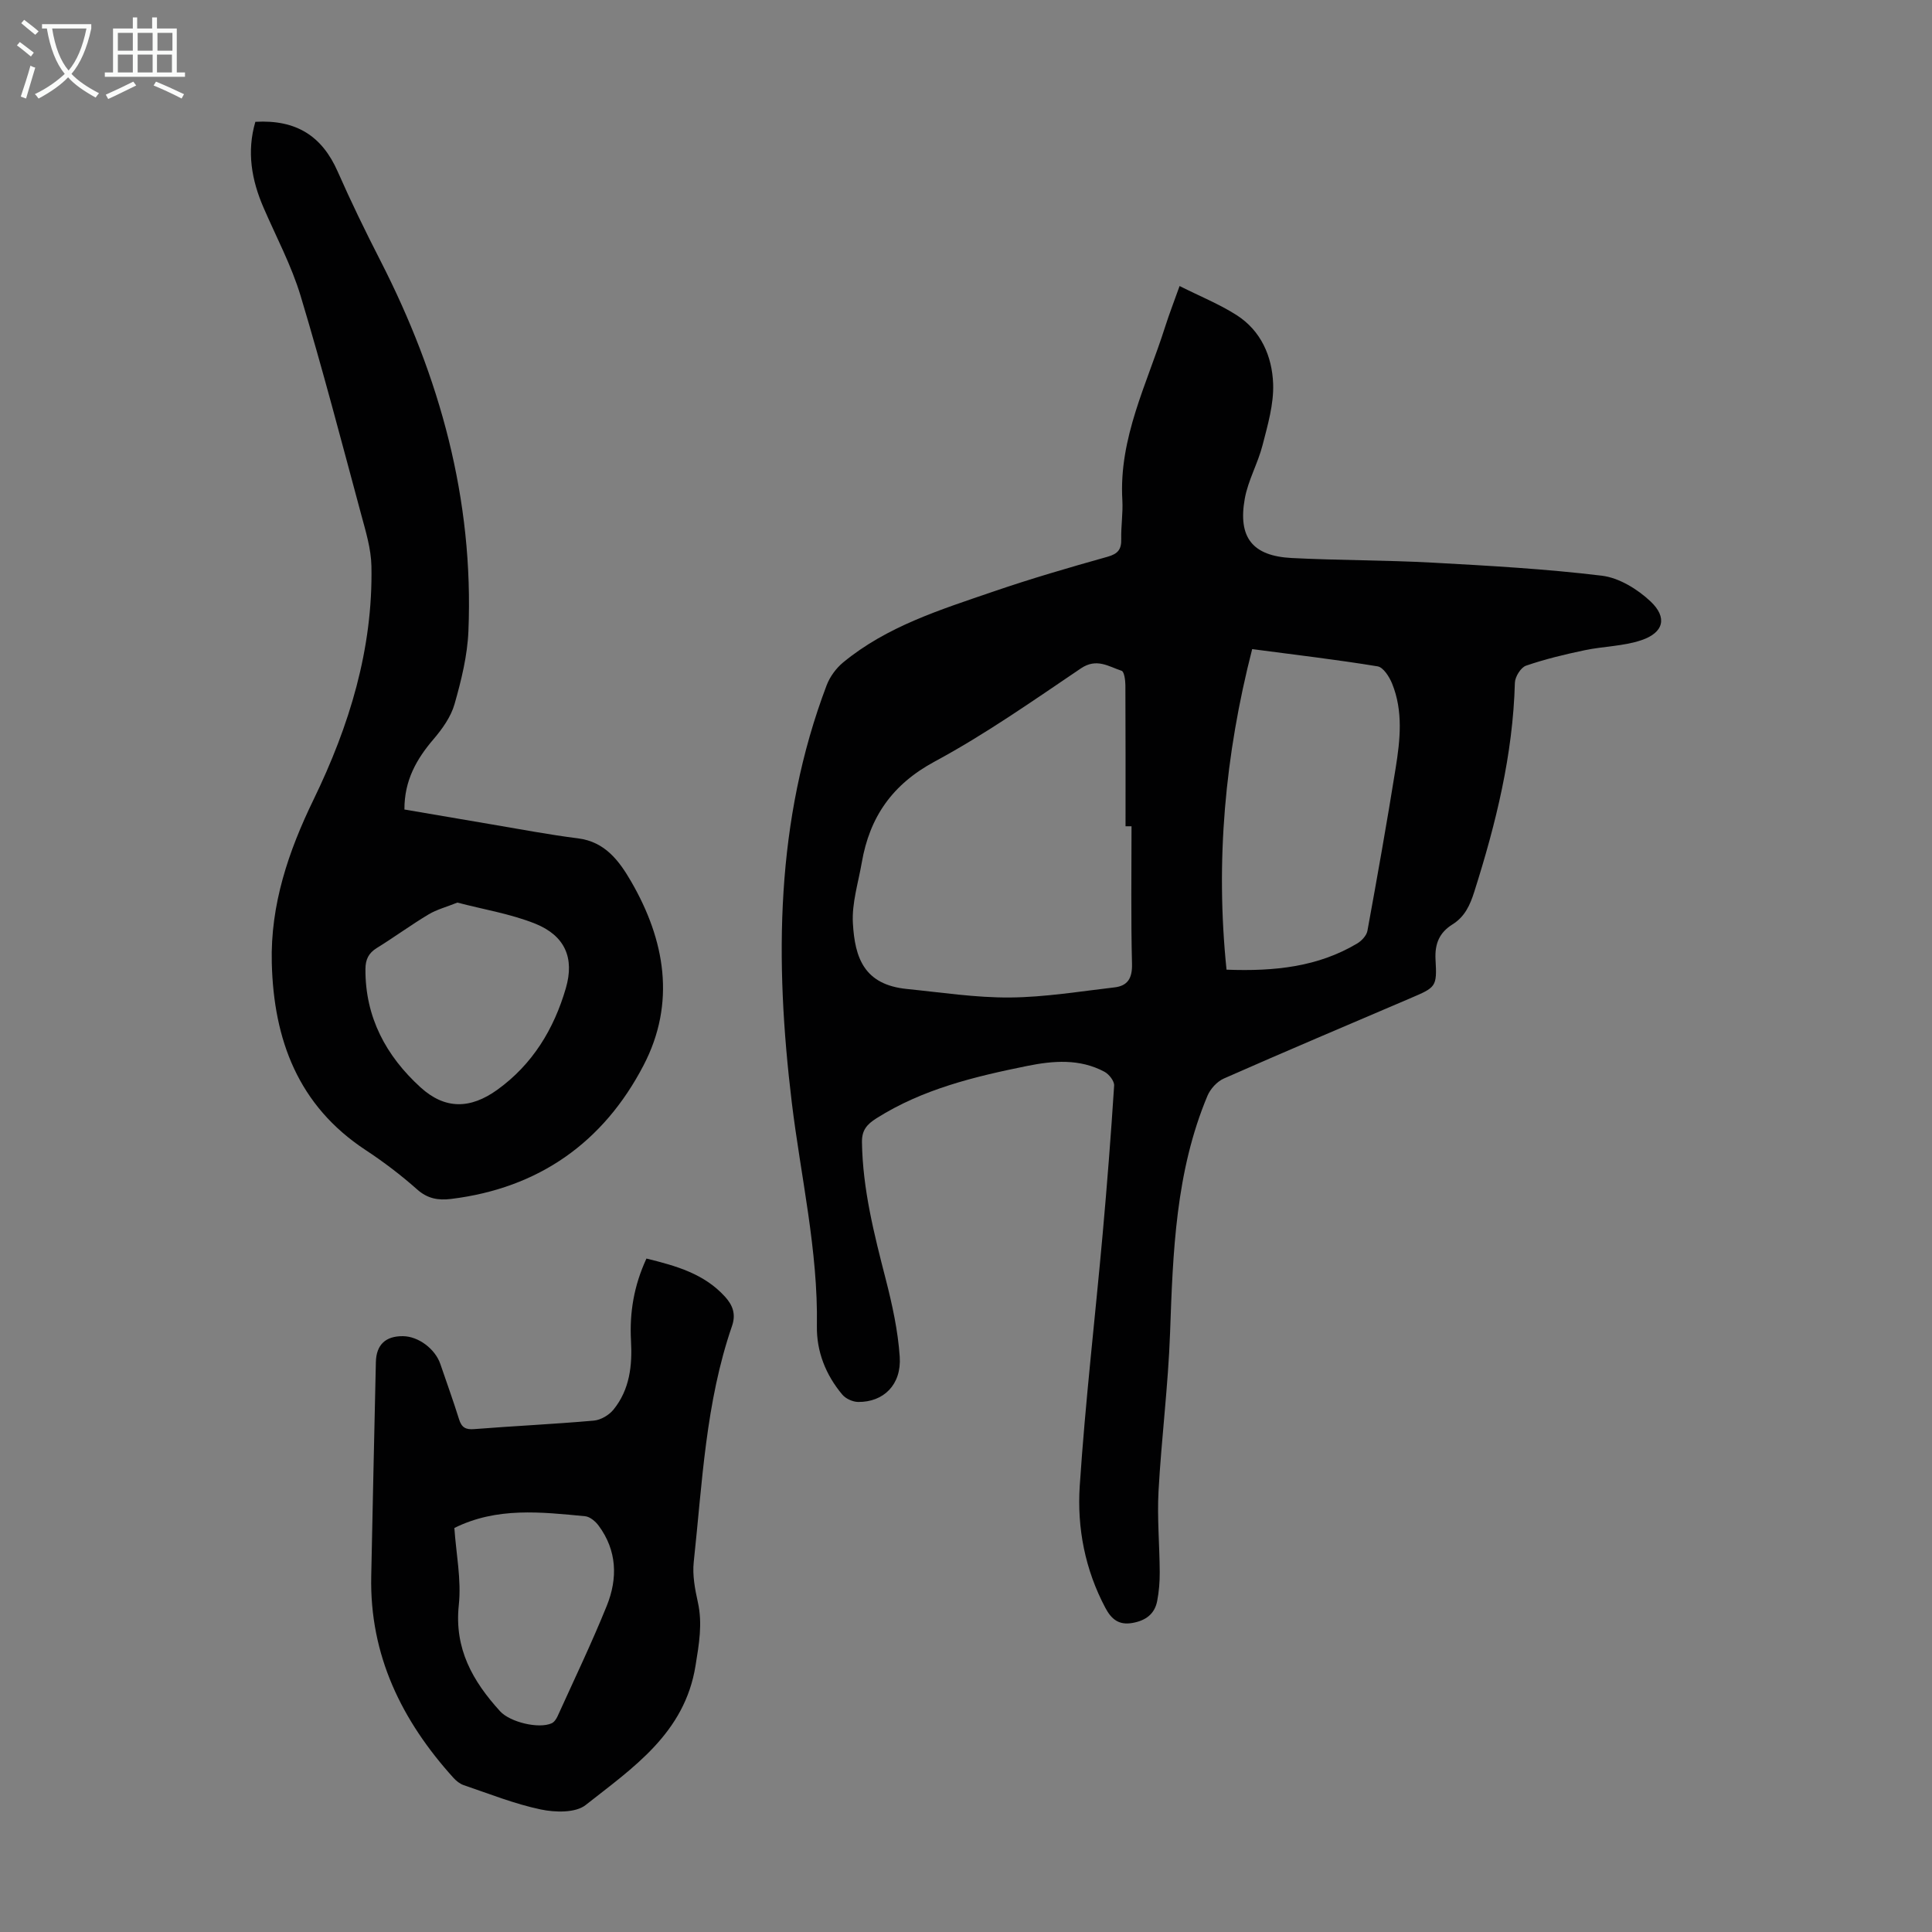 <svg enable-background="new 0 0 400 400" viewBox="0 0 400 400" xmlns="http://www.w3.org/2000/svg"><rect x="0" y="0" width="400" height="400" fill="#808080" stroke="none"/><g fill="#010102"><path d="m244.22 59.22c4.24 2.13 8.23 3.74 11.79 6.01 5.07 3.23 7.37 8.55 7.58 14.23.15 4.21-1.12 8.54-2.19 12.7-.96 3.76-3 7.29-3.68 11.07-1.45 8.07 1.61 11.88 9.7 12.3 9.72.5 19.46.43 29.17.96 11.7.64 23.42 1.29 35.04 2.7 3.57.43 7.39 2.78 10.09 5.32 3.55 3.35 2.73 6.47-1.88 8.03-3.72 1.26-7.84 1.26-11.74 2.08-4.1.86-8.2 1.84-12.15 3.2-1.08.37-2.27 2.29-2.31 3.53-.4 14.91-3.93 29.18-8.41 43.29-.88 2.78-1.97 5.16-4.5 6.74-2.68 1.67-3.7 3.96-3.52 7.27.33 5.74.09 5.75-5.32 8.07-12.84 5.49-25.71 10.93-38.49 16.57-1.42.62-2.82 2.16-3.42 3.61-6.58 15.71-7.14 32.36-7.73 49.06-.39 10.94-1.79 21.85-2.39 32.78-.3 5.56.22 11.17.25 16.76.01 2-.15 4.02-.53 5.98-.53 2.73-2.43 4.07-5.15 4.54-2.77.48-4.31-.76-5.55-3.08-4.23-7.94-5.91-16.59-5.33-25.32 1.15-17.39 3.18-34.72 4.74-52.09.92-10.25 1.72-20.51 2.38-30.77.06-.93-1.06-2.36-2-2.86-5.13-2.75-10.62-2.3-16.04-1.2-10.86 2.2-21.6 4.78-31.17 10.83-2.04 1.29-3.04 2.51-3 4.97.15 9.72 2.52 19.01 4.92 28.34 1.35 5.27 2.54 10.68 2.9 16.08.38 5.76-3.34 9.39-8.6 9.34-1.12-.01-2.58-.67-3.29-1.52-3.42-4.07-5.35-8.92-5.26-14.19.26-15.67-3.33-30.88-5.2-46.3-3.54-29.3-3.43-58.29 7.22-86.38.67-1.76 1.95-3.51 3.4-4.71 9.09-7.5 20.17-10.93 31.04-14.66 7.81-2.68 15.76-5 23.72-7.23 2.17-.61 2.88-1.54 2.83-3.67-.06-2.68.38-5.38.23-8.05-.75-12.87 5.11-24.09 8.84-35.84.88-2.76 1.93-5.45 3.01-8.49zm-9.95 111.85c-.41 0-.83 0-1.24 0 0-9.73.02-19.46-.03-29.2-.01-1.04-.24-2.81-.78-2.99-2.7-.89-5.17-2.7-8.43-.5-9.91 6.69-19.75 13.62-30.26 19.28-8.8 4.74-13.48 11.5-15.11 20.93-.72 4.17-2.07 8.39-1.84 12.52.4 7.23 2.34 12.77 11.2 13.65 7.11.71 14.24 1.82 21.36 1.76 7.2-.06 14.4-1.26 21.59-2.09 2.75-.32 3.71-1.9 3.64-4.85-.24-9.49-.1-19-.1-28.51zm19.67 29.69c10.07.38 18.97-.61 27.05-5.42.92-.55 1.94-1.64 2.12-2.62 2.05-11.2 4.04-22.42 5.84-33.66.94-5.85 1.59-11.82-.73-17.53-.57-1.41-1.82-3.38-3.01-3.57-8.46-1.39-16.98-2.38-25.96-3.57-5.63 21.96-7.63 43.86-5.31 66.37z"/><path d="m52.87 25.22c8.49-.48 13.81 2.95 17.05 10.31 2.74 6.22 5.72 12.35 8.82 18.4 12.34 24.1 19.37 49.49 18.24 76.74-.21 5.08-1.47 10.18-2.87 15.1-.75 2.64-2.54 5.15-4.37 7.29-3.53 4.13-6.03 8.54-6.01 14.54 6.05 1.03 12.05 2.07 18.06 3.08 5.95 1 11.89 2.14 17.87 2.89 5.63.7 8.55 4.7 10.99 8.9 7.07 12.19 9.3 25.18 2.61 38.06-8.31 15.99-21.72 25.48-39.89 27.7-2.65.32-4.86-.05-7.03-1.99-3.33-2.96-6.93-5.69-10.65-8.14-13.99-9.2-19.03-22.86-19.42-38.76-.3-12.02 3.45-23.09 8.64-33.77 7.41-15.26 12.32-31.2 11.99-48.35-.07-3.61-1.19-7.24-2.14-10.77-4.07-15.1-8.02-30.24-12.53-45.22-1.89-6.26-5.03-12.15-7.64-18.18-2.52-5.78-3.53-11.68-1.72-17.83zm41.83 161.65c-2.26.91-4.28 1.43-5.99 2.46-3.64 2.18-7.08 4.71-10.69 6.94-1.73 1.07-2.35 2.39-2.36 4.38-.06 9.98 4.29 17.99 11.4 24.47 5.09 4.63 10.34 4.51 15.91.5 7.3-5.26 11.72-12.57 14.18-21.02 1.83-6.27-.19-10.88-6.33-13.36-5.12-2.05-10.69-2.94-16.12-4.37z"/><path d="m133.84 260.57c6.2 1.52 11.96 3.16 16.26 7.89 1.6 1.76 2.31 3.61 1.45 6.09-5.46 15.82-6.15 32.44-7.92 48.86-.29 2.71.25 5.59.85 8.29 1 4.48.24 8.71-.48 13.17-2.24 13.98-12.96 21.12-22.76 28.85-2.09 1.65-6.32 1.53-9.28.91-5.43-1.14-10.66-3.24-15.94-5.03-.8-.27-1.56-.88-2.14-1.52-10.72-11.86-17.37-25.4-17.02-41.77.31-14.77.62-29.53.96-44.3.08-3.61 2.03-5.41 5.61-5.37 3.2.03 6.67 2.63 7.74 5.77 1.3 3.81 2.67 7.59 3.87 11.43.53 1.71 1.37 2.19 3.16 2.04 8.25-.65 16.52-1.03 24.76-1.76 1.43-.13 3.14-1.14 4.06-2.28 3.36-4.14 3.91-9.12 3.62-14.27-.31-5.78.58-11.33 3.2-17zm-39.77 55.78c.36 5.31 1.48 10.72.92 15.96-.96 9.05 2.88 15.76 8.55 21.99 2.05 2.25 7.98 3.69 10.67 2.49.52-.23.96-.88 1.22-1.44 3.45-7.62 7.08-15.17 10.21-22.92 2.27-5.64 2.12-11.41-1.7-16.56-.65-.88-1.8-1.86-2.8-1.95-9.11-.87-18.27-1.94-27.07 2.43z"/></g><path d="m6.4 11.7c-1-.8-1.9-1.6-2.9-2.3l.6-.7c.9.7 1.9 1.4 2.9 2.2zm-2.1 8.3c.7-2.1 1.4-4.2 2-6.4.2.1.6.3 1 .4-.7 2.3-1.3 4.4-1.9 6.4zm3-12.8c-1.1-.9-2.1-1.7-2.9-2.4l.6-.7c1 .8 2 1.5 3 2.4zm1.4-1.3v-.9h10.2v.9c-.9 4.2-2.3 7.3-4.1 9.4 1.3 1.4 3.2 2.7 5.7 4-.2.2-.4.5-.7.9-2.5-1.4-4.4-2.7-5.7-4.2-1.4 1.5-3.5 3-6.1 4.4 0 0 0 0-.1-.1-.3-.4-.5-.7-.7-.8 2.7-1.3 4.7-2.8 6.2-4.2-1.8-2.2-3-5.3-3.7-9.4zm9.2 0h-7.1c.6 3.8 1.7 6.7 3.4 8.7 1.7-2 2.9-4.8 3.7-8.7z" fill="#fafbfa"/><path d="m31.6 3.6h.9v2.3h4.1v9.1h1.7v.9h-16.6v-.9h1.7v-9.1h4.1v-2.3h.9v2.3h3.1v-2.3zm-4 13.3.6.8c-1.9.9-3.8 1.9-5.8 2.8-.2-.3-.3-.6-.5-.9 2-.9 3.9-1.8 5.7-2.7zm-3.2-10.1v3.7h3.1v-3.7zm0 4.5v3.7h3.1v-3.7zm4.1-4.5v3.7h3.1v-3.7zm0 4.5v3.7h3.1v-3.7zm9.1 9.1c-2.1-1.1-4.1-2-5.8-2.7l.5-.8c2.2.9 4.1 1.8 5.8 2.6zm-1.9-13.6h-3.1v3.7h3.1zm-3.2 4.5v3.7h3.1v-3.7z" fill="#fafbfa"/></svg>